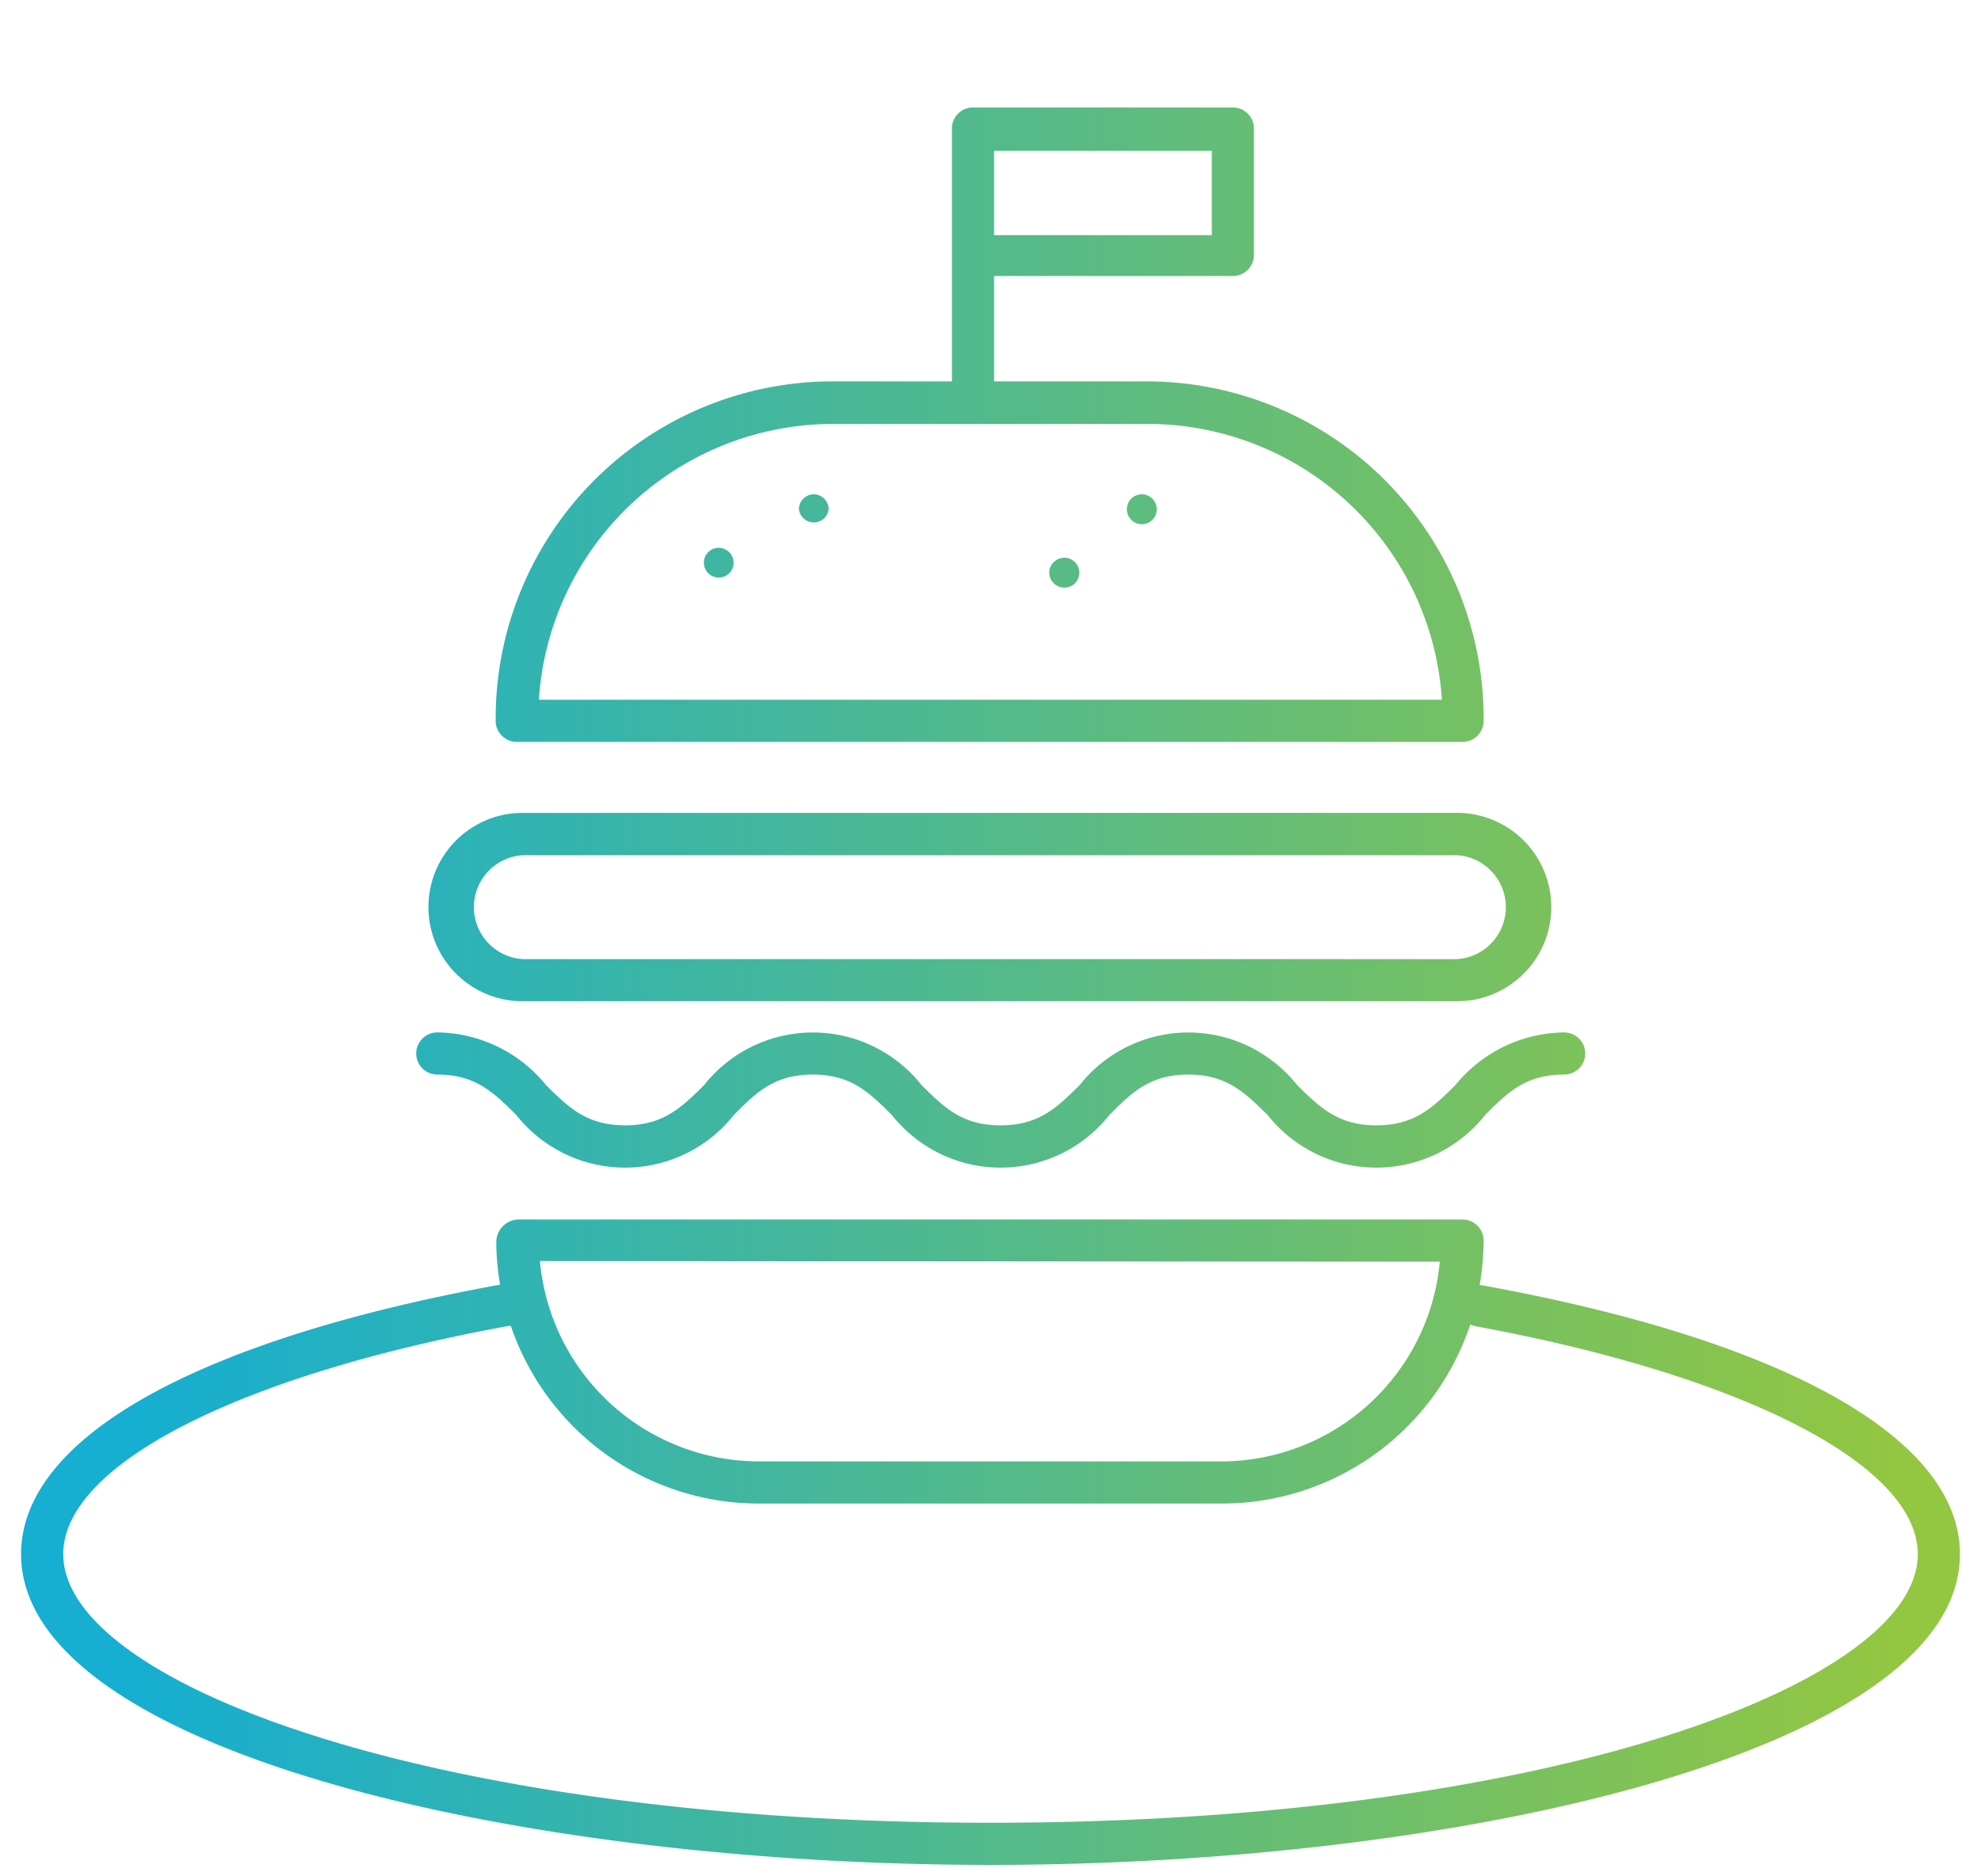 <svg id="Слой_1" data-name="Слой 1" xmlns="http://www.w3.org/2000/svg" xmlns:xlink="http://www.w3.org/1999/xlink" viewBox="0 0 94 89.04"><defs><style>.cls-1{fill:url(#Безымянный_градиент_13);}.cls-2{fill:url(#Безымянный_градиент_13-2);}.cls-3{fill:url(#Безымянный_градиент_13-3);}.cls-4{fill:url(#Безымянный_градиент_13-4);}.cls-5{fill:url(#Безымянный_градиент_13-5);}.cls-6{fill:url(#Безымянный_градиент_13-8);}.cls-7{fill:url(#Безымянный_градиент_13-11);}</style><linearGradient id="Безымянный_градиент_13" x1="6.6" y1="73.18" x2="89.86" y2="73.18" gradientUnits="userSpaceOnUse"><stop offset="0" stop-color="#16aed1"/><stop offset="1" stop-color="#93c641"/></linearGradient><linearGradient id="Безымянный_градиент_13-2" x1="6.6" y1="20.18" x2="89.86" y2="20.18" xlink:href="#Безымянный_градиент_13"/><linearGradient id="Безымянный_градиент_13-3" x1="6.6" y1="43.05" x2="89.86" y2="43.05" xlink:href="#Безымянный_градиент_13"/><linearGradient id="Безымянный_градиент_13-4" x1="6.6" y1="26.75" x2="89.86" y2="26.75" xlink:href="#Безымянный_градиент_13"/><linearGradient id="Безымянный_градиент_13-5" x1="6.6" y1="24.17" x2="89.86" y2="24.17" xlink:href="#Безымянный_градиент_13"/><linearGradient id="Безымянный_градиент_13-8" x1="6.6" y1="27.18" x2="89.86" y2="27.18" xlink:href="#Безымянный_градиент_13"/><linearGradient id="Безымянный_градиент_13-11" x1="6.6" y1="52.19" x2="89.86" y2="52.19" xlink:href="#Безымянный_градиент_13"/></defs><title>свг</title><path class="cls-1" d="M70.32,61h-.11a13.37,13.37,0,0,0,.19-2.12,1,1,0,0,0-1-1H24.55a1.08,1.08,0,0,0-1,1.09,12.24,12.24,0,0,0,.18,2C9.25,63.61,1,68.27,1,73.76,1,83,24.37,88.51,47,88.51S93,83,93,73.76C93,68.28,84.76,63.62,70.32,61Zm-2-1.12A10.43,10.43,0,0,1,58,69.36H36a10.45,10.45,0,0,1-10.38-9.51ZM47,86.51c-26.34,0-44-6.59-44-12.75,0-4.23,8.29-8.48,21.13-10.83,0,0,.07,0,.11,0A12.43,12.43,0,0,0,36,71.36H58a12.42,12.42,0,0,0,11.77-8.51.6.6,0,0,0,.22.09C82.77,65.29,91,69.54,91,73.76,91,79.92,73.34,86.51,47,86.51Z"/><path class="cls-2" d="M24.55,35.21H69.4a1,1,0,0,0,1-1V34.1a16,16,0,0,0-16-16H47.17v-5H58.5a1,1,0,0,0,1-1v-6a1,1,0,0,0-1-1H46.17a1,1,0,0,0-1,1v12H39.52a16,16,0,0,0-16,16v.11A1,1,0,0,0,24.55,35.21Zm22.62-24.5V7.16H57.5v4H47.17Zm-7.65,9.41h14.9a14,14,0,0,1,14,13.09H25.57A14,14,0,0,1,39.52,20.12Z"/><path class="cls-3" d="M24.8,47.52H69.14a4.47,4.47,0,0,0,0-8.94H24.8a4.47,4.47,0,0,0,0,8.94Zm0-6.93H69.14a2.47,2.47,0,0,1,0,4.93H24.8a2.47,2.47,0,0,1,0-4.93Z"/><path class="cls-4" d="M34.1,26a.7.7,0,0,0-.7.71.7.7,0,0,0,.7.7.7.7,0,0,0,.71-.7A.71.71,0,0,0,34.1,26Z"/><path class="cls-5" d="M38.61,23.46a.71.71,0,0,0-.7.71.71.71,0,0,0,1.41,0A.71.71,0,0,0,38.61,23.46Z"/><path class="cls-4" d="M42.44,26a.71.71,0,0,0-.71.71.7.7,0,0,0,.71.7.7.7,0,0,0,.7-.7A.7.7,0,0,0,42.44,26Z"/><circle class="cls-5" cx="46.12" cy="24.17" r="0.71"/><path class="cls-6" d="M50,26.68a.7.7,0,0,0,0,1,.71.71,0,1,0,0-1Z"/><circle class="cls-5" cx="54.18" cy="24.17" r="0.71"/><path class="cls-6" d="M58,26.68a.7.7,0,0,0,0,1,.71.71,0,1,0,0-1Z"/><path class="cls-7" d="M20.75,51c1.82,0,2.67.85,3.75,1.92a6.58,6.58,0,0,0,10.32,0C35.9,51.83,36.75,51,38.57,51s2.67.85,3.75,1.92a6.58,6.58,0,0,0,10.32,0C53.72,51.83,54.58,51,56.39,51s2.67.85,3.76,1.92a6.58,6.58,0,0,0,10.32,0C71.55,51.83,72.41,51,74.22,51a1,1,0,1,0,0-2,6.74,6.74,0,0,0-5.16,2.5c-1.08,1.07-1.94,1.91-3.75,1.91s-2.67-.84-3.76-1.91a6.58,6.58,0,0,0-10.32,0c-1.08,1.07-1.93,1.91-3.75,1.91s-2.67-.84-3.75-1.91a6.58,6.58,0,0,0-10.32,0c-1.08,1.07-1.94,1.91-3.75,1.91s-2.67-.84-3.75-1.91A6.74,6.74,0,0,0,20.75,49a1,1,0,1,0,0,2Z"/></svg>